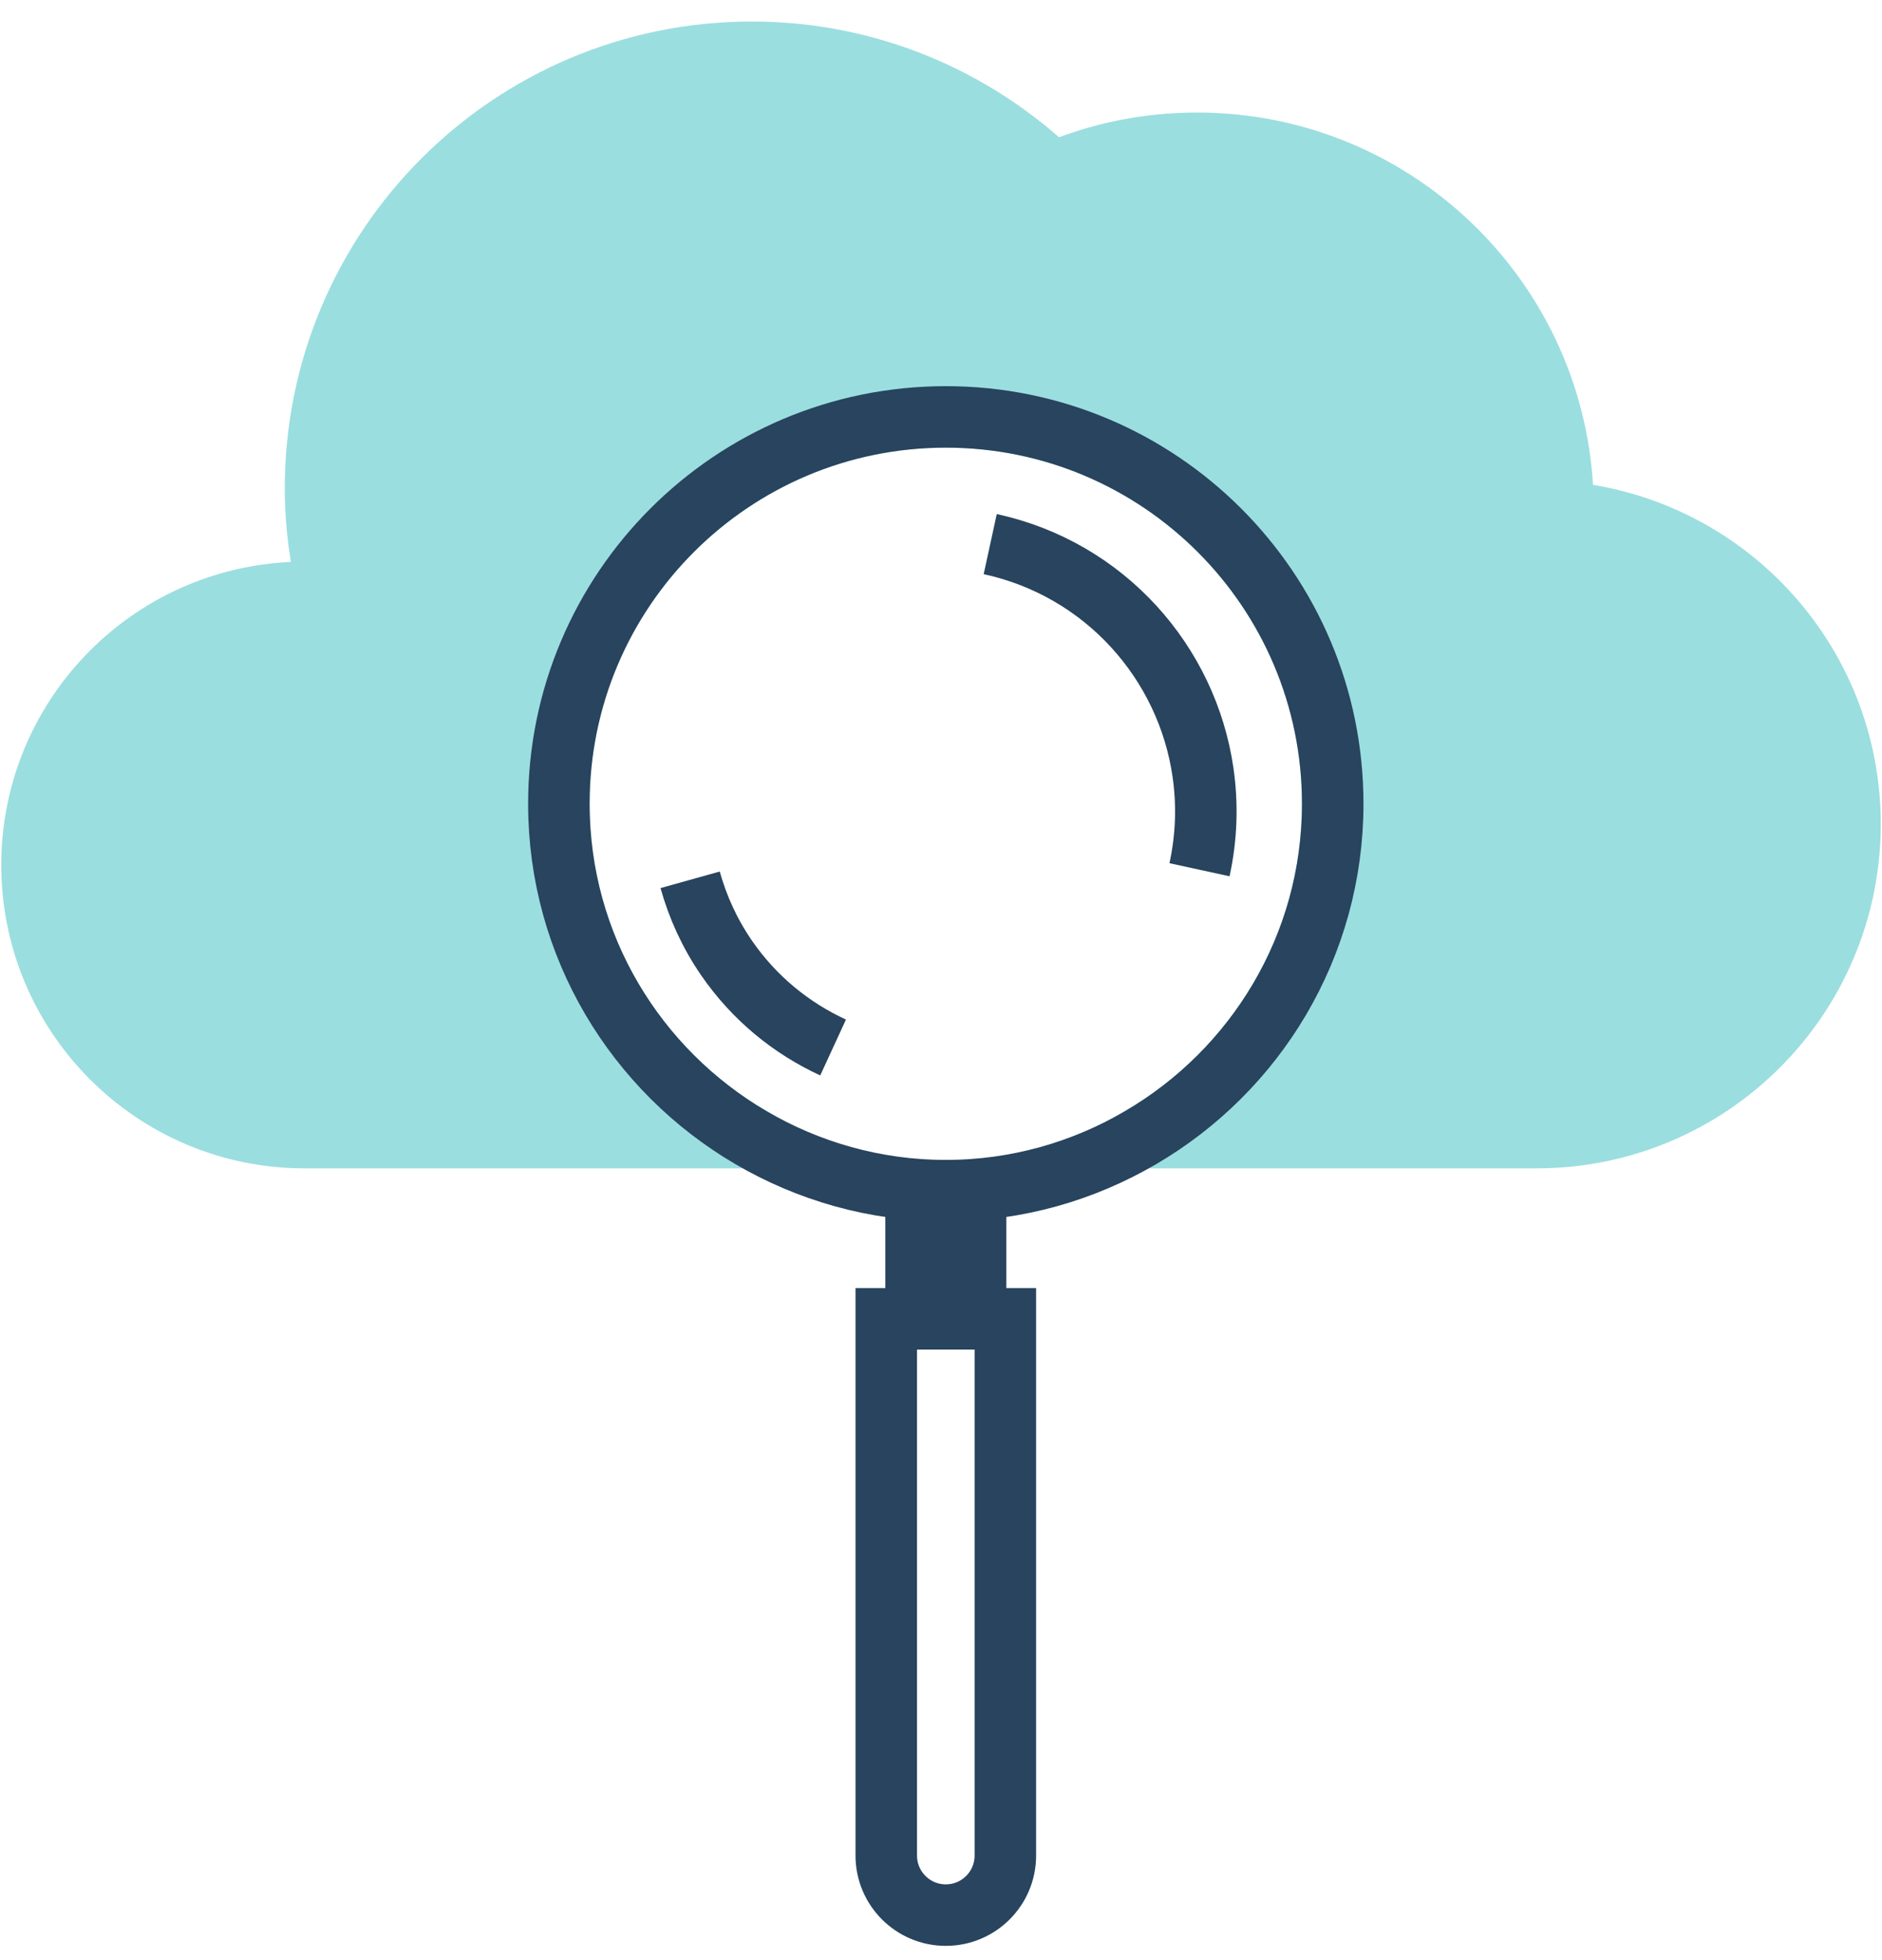 <svg width="72" height="75" viewBox="0 0 72 75" fill="none" xmlns="http://www.w3.org/2000/svg">
<path d="M59.79 19.593C59.79 19.557 59.796 19.523 59.796 19.486C59.796 11.751 53.526 5.482 45.792 5.482C43.829 5.482 41.962 5.888 40.268 6.618C37.271 3.762 33.227 2 28.762 2C19.544 2 12.071 9.473 12.071 18.693C12.071 20.081 12.259 21.424 12.58 22.713C12.275 22.688 11.966 22.666 11.656 22.666C5.895 22.666 1.225 27.337 1.225 33.099C1.225 38.859 5.895 43.529 11.656 43.529H28.73C24.338 40.961 21.379 36.209 21.379 30.753C21.379 22.579 28.007 15.951 36.183 15.951C44.357 15.951 50.985 22.577 50.985 30.753C50.985 36.209 48.027 40.961 43.634 43.529H48.812H58.782C65.406 43.529 70.776 38.159 70.776 31.534C70.776 25.25 65.943 20.106 59.79 19.593Z" fill="#9BDEDF"/>
<path d="M59.79 19.593C59.79 19.557 59.796 19.523 59.796 19.486C59.796 11.751 53.526 5.482 45.792 5.482C43.829 5.482 41.962 5.888 40.268 6.618C37.271 3.762 33.227 2 28.762 2C19.544 2 12.071 9.473 12.071 18.693C12.071 20.081 12.259 21.424 12.58 22.713C12.275 22.688 11.966 22.666 11.656 22.666C5.895 22.666 1.225 27.337 1.225 33.099C1.225 38.859 5.895 43.529 11.656 43.529H28.73C24.338 40.961 21.379 36.209 21.379 30.753C21.379 22.579 28.007 15.951 36.183 15.951C44.357 15.951 50.985 22.577 50.985 30.753C50.985 36.209 48.027 40.961 43.634 43.529H48.812H58.782C65.406 43.529 70.776 38.159 70.776 31.534C70.776 25.25 65.943 20.106 59.79 19.593Z" stroke="#9BDEDF" stroke-width="2.353" stroke-miterlimit="10"/>
<path d="M50.986 30.754C50.986 22.577 44.358 15.952 36.184 15.952C28.008 15.952 21.381 22.579 21.381 30.754C21.381 36.209 24.34 40.962 28.731 43.53C30.922 44.811 33.463 45.558 36.184 45.558C38.905 45.558 41.445 44.811 43.635 43.53C48.028 40.962 50.986 36.209 50.986 30.754Z" stroke="#28445E" stroke-width="2.353" stroke-miterlimit="10"/>
<path d="M45.89 33.279C46.164 32.02 46.198 30.767 46.025 29.562C45.42 25.358 42.276 21.775 37.883 20.819" stroke="#28445E" stroke-width="2.353" stroke-miterlimit="10"/>
<path d="M37.322 50.461H35.047V45.557H37.322V50.461Z" stroke="#28445E" stroke-width="2.353" stroke-miterlimit="10"/>
<path d="M36.184 73.278C37.441 73.278 38.462 72.257 38.462 71V58.371V50.462H33.906V59.635V71C33.906 72.257 34.926 73.278 36.184 73.278Z" stroke="#28445E" stroke-width="2.353" stroke-miterlimit="10"/>
<path d="M26.402 33.664C26.693 34.704 27.147 35.711 27.791 36.648C28.857 38.198 30.28 39.347 31.872 40.08" stroke="#28445E" stroke-width="2.353" stroke-miterlimit="10"/>
</svg>
